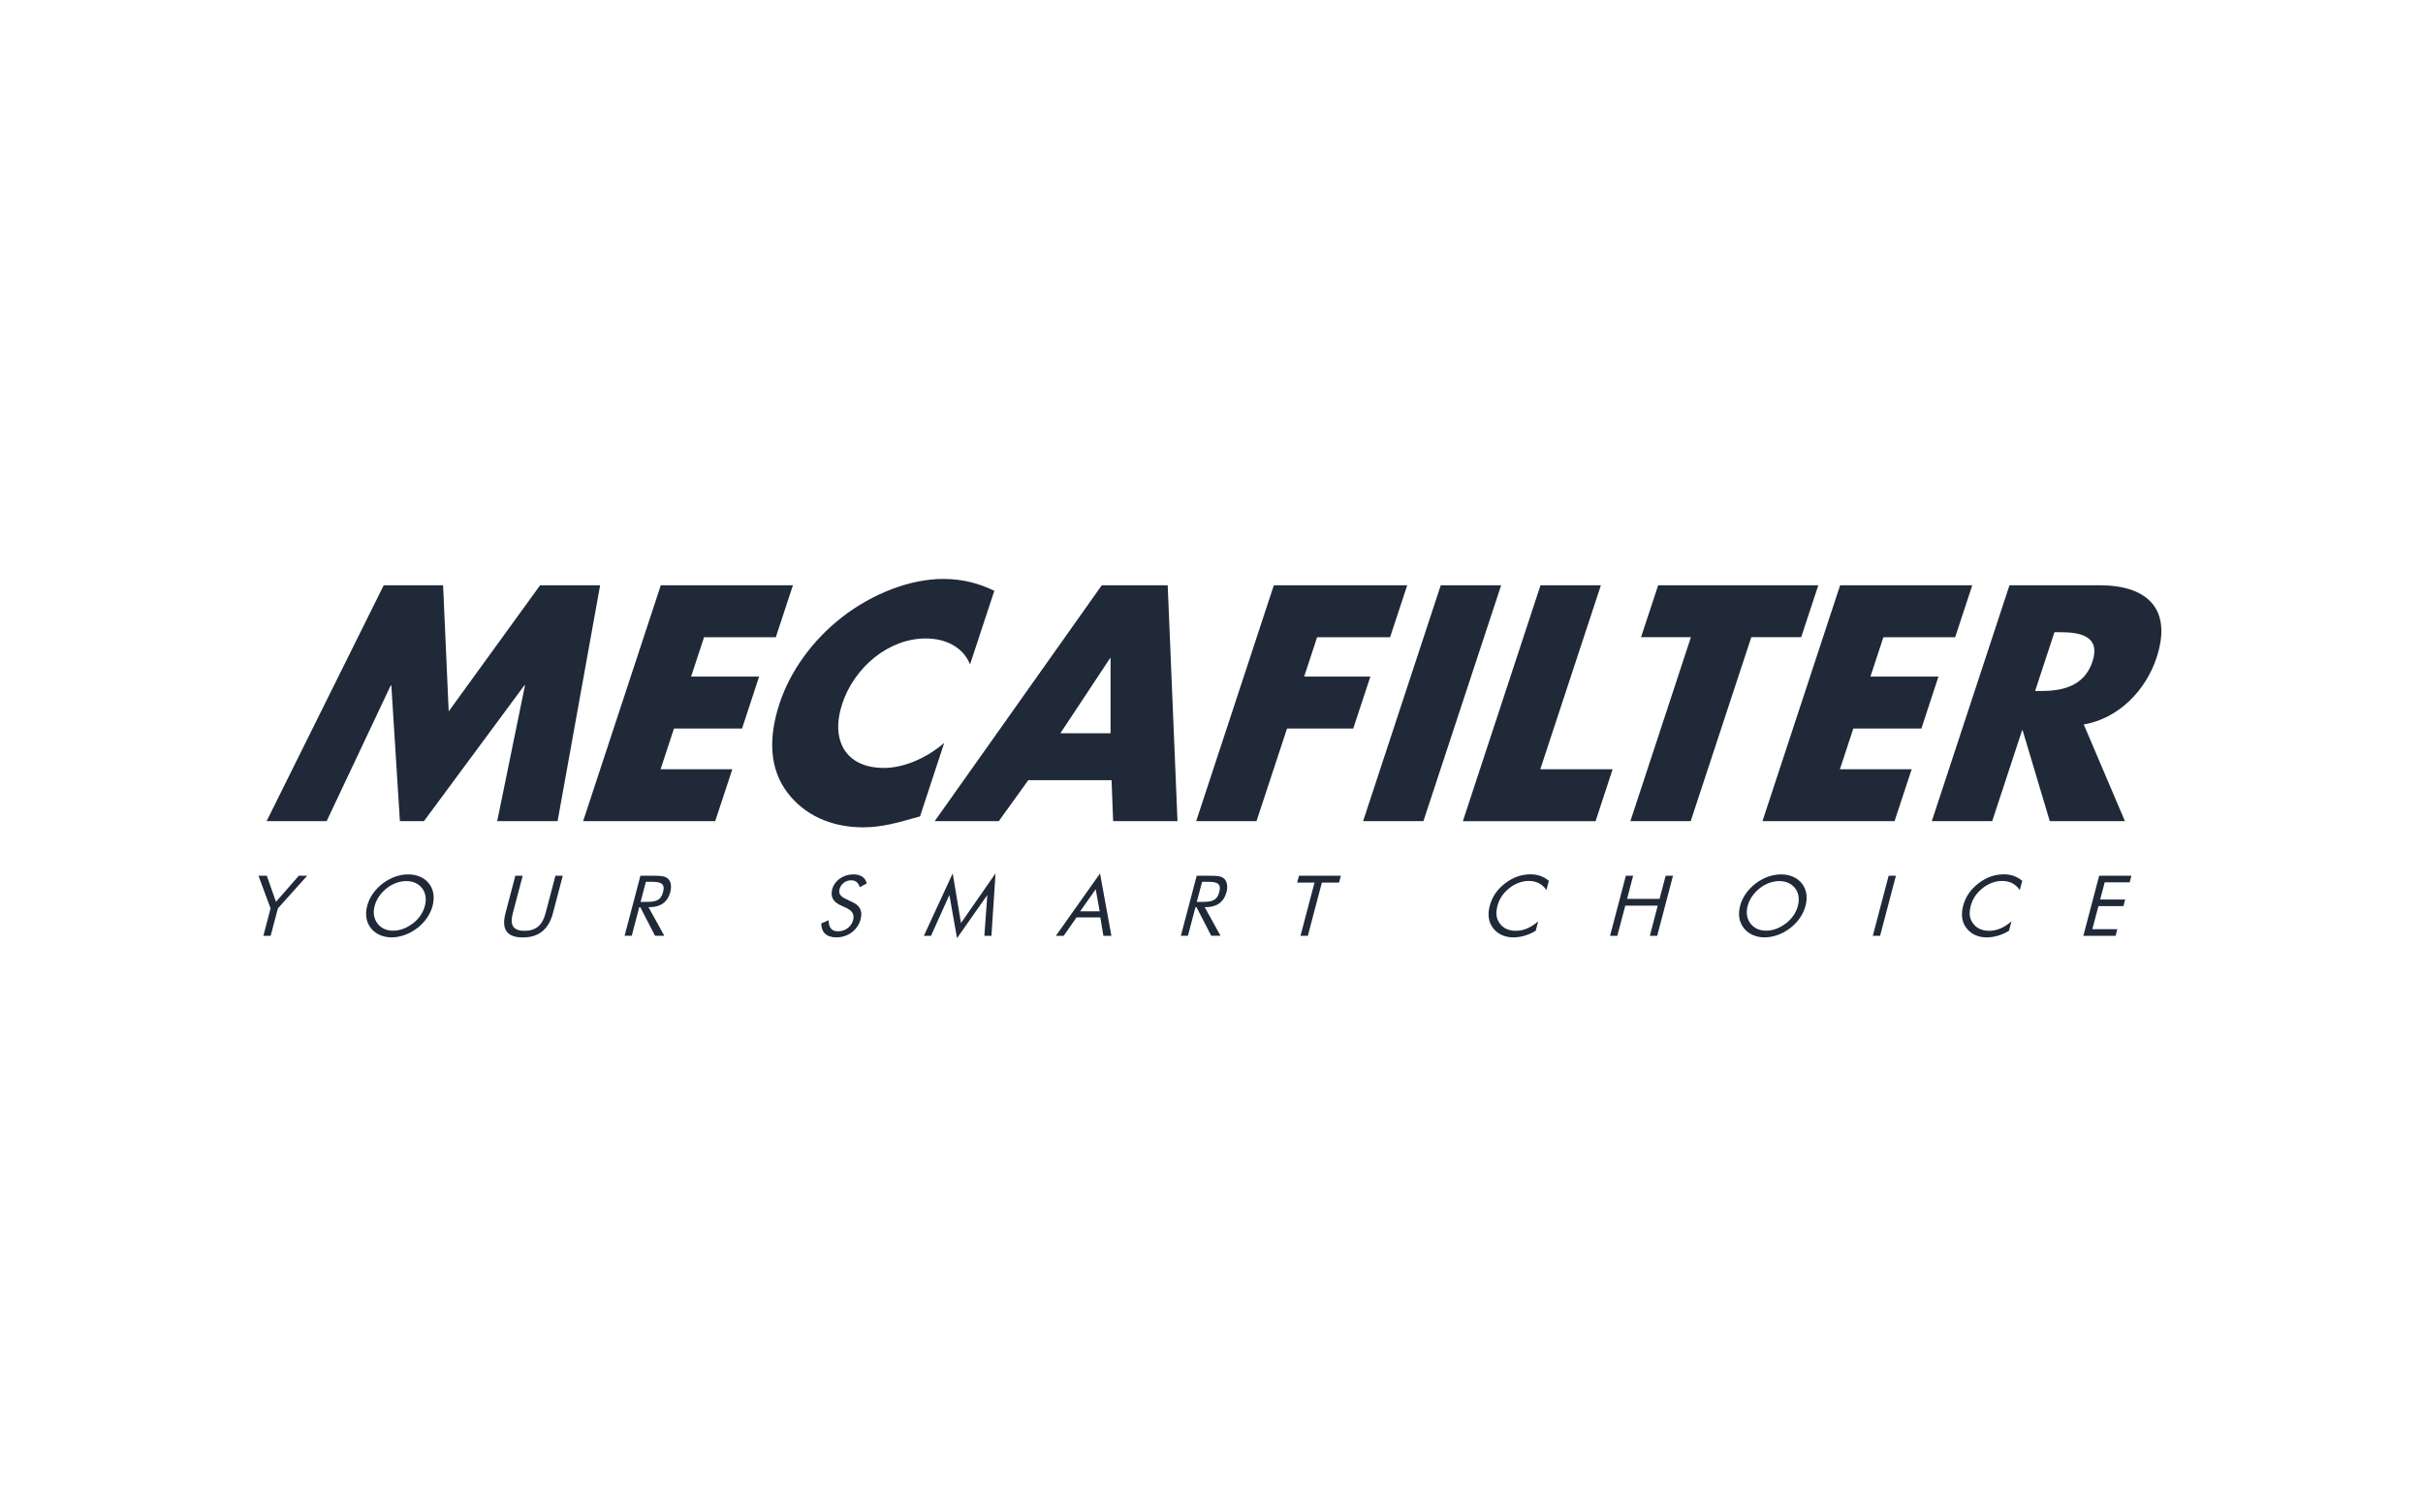 <svg xmlns="http://www.w3.org/2000/svg" width="463" height="289" viewBox="0 0 463 289" fill="none"><g clip-path="url(#clip0_4075_7879)"><path d="M73.321 111.833H84.667L85.74 135.928L103.206 111.833H114.676L106.548 156.901H95.009L100.318 130.964H100.194L81.009 156.901H76.415L74.779 130.964H74.669L62.415 156.901H50.945L73.321 111.833Z" fill="#1F2937"></path><path d="M134.532 121.763L132.057 129.286H145.053L141.794 139.215H128.784L126.226 146.986H139.937L136.664 156.901H111.428L126.267 111.833H151.517L148.244 121.763H134.532Z" fill="#1F2937"></path><path d="M185.363 126.961C184.071 123.729 180.825 121.997 176.878 121.997C169.809 121.997 163.235 127.498 160.938 134.484C158.601 141.594 161.722 146.738 168.901 146.738C172.67 146.738 177.043 144.881 180.426 141.952L175.805 155.993C171.583 157.19 168.53 158.084 164.941 158.084C158.766 158.084 153.663 155.691 150.473 151.455C147.062 146.972 146.759 141.113 148.96 134.415C150.995 128.254 155.231 122.34 160.925 117.912C166.783 113.374 173.976 110.623 180.22 110.623C183.933 110.623 187.069 111.462 189.998 112.892L185.363 126.948V126.961Z" fill="#1F2937"></path><path d="M212.239 125.765H212.115L202.626 140.109H212.211V125.765H212.239ZM196.492 149.076L190.853 156.901H178.613L210.534 111.833H223.131L225.001 156.901H212.706L212.404 149.076H196.519H196.492Z" fill="#1F2937"></path><path d="M251.679 121.763L249.203 129.286H261.856L258.583 139.215H245.93L240.099 156.901H228.574L243.413 111.833H268.897L265.624 121.763H251.679Z" fill="#1F2937"></path><path d="M271.994 156.901H260.469L275.308 111.833H286.847L271.994 156.901Z" fill="#1F2937"></path><path d="M294.327 146.986H308.149L304.889 156.915H279.529L294.369 111.833H305.907L294.327 146.986Z" fill="#1F2937"></path><path d="M323.07 156.901H311.545L323.111 121.749H313.58L316.853 111.833H347.453L344.18 121.749H334.65L323.07 156.901Z" fill="#1F2937"></path><path d="M359.888 121.763L357.412 129.286H370.409L367.149 139.215H354.139L351.581 146.986H365.293L362.02 156.901H336.783L351.622 111.833H376.873L373.599 121.763H359.888Z" fill="#1F2937"></path><path d="M388.864 132.036H389.978C393.746 132.036 398.216 131.321 399.839 126.425C401.448 121.515 397.46 120.8 393.691 120.8H392.577L388.878 132.036H388.864ZM406.041 156.901H391.683L386.499 139.559H386.389L380.681 156.901H369.143L383.982 111.833H401.228C409.988 111.833 415.242 116.069 412.079 125.696C410.03 131.913 404.845 137.29 398.175 138.431L406.041 156.901Z" fill="#1F2937"></path><path d="M51.701 173.57L49.391 167.34H50.986L52.733 172.318L57.092 167.34H58.688L53.104 173.57L51.715 178.823H50.326L51.701 173.57Z" fill="#1F2937"></path><path d="M79.716 177.352C78.217 178.493 76.457 179.112 74.82 179.112C73.184 179.112 71.754 178.466 70.873 177.352C69.98 176.21 69.732 174.739 70.158 173.102C70.585 171.466 71.63 169.966 73.115 168.825C74.587 167.697 76.333 167.078 77.997 167.078C79.661 167.078 81.092 167.697 81.972 168.825C82.866 169.966 83.086 171.452 82.659 173.102C82.219 174.739 81.188 176.224 79.716 177.352ZM78.905 176.444C80.06 175.536 80.858 174.381 81.188 173.102C81.532 171.809 81.353 170.627 80.665 169.733C79.978 168.839 78.933 168.357 77.64 168.357C76.347 168.357 75.027 168.839 73.885 169.733C72.73 170.654 71.932 171.823 71.588 173.102C71.245 174.381 71.437 175.523 72.111 176.444C72.799 177.352 73.83 177.833 75.123 177.833C76.416 177.833 77.709 177.352 78.877 176.444" fill="#1F2937"></path><path d="M99.877 167.34L97.993 174.491C97.387 176.788 98.047 177.86 100.234 177.86C102.421 177.86 103.645 176.788 104.25 174.491L106.134 167.34H107.537L105.653 174.491C104.841 177.585 102.944 179.126 99.904 179.126C96.865 179.126 95.778 177.585 96.59 174.491L98.474 167.34H99.877Z" fill="#1F2937"></path><path d="M122.375 167.34H125.126C126.24 167.34 127.079 167.381 127.656 167.917C128.193 168.426 128.371 169.348 128.083 170.461C127.588 172.346 126.226 173.336 124.163 173.336H123.916L126.941 178.809H125.167L122.348 173.336H122.155L120.711 178.809H119.35L122.375 167.34ZM122.416 172.332H123.475C125.305 172.332 126.281 172.071 126.694 170.489C127.134 168.825 126.336 168.495 124.479 168.495H123.42L122.403 172.332H122.416Z" fill="#1F2937"></path><path d="M164.472 175.591C163.922 177.696 162.065 179.112 159.81 179.112C157.967 179.112 156.922 178.149 156.936 176.444L158.352 175.839C158.325 177.242 158.944 177.957 160.113 177.957C161.515 177.957 162.684 177.077 163.014 175.825C163.289 174.794 162.877 174.037 161.804 173.528L160.539 172.937C159.15 172.291 158.669 171.3 159.026 169.898C159.452 168.289 161.117 167.078 163.056 167.078C164.458 167.078 165.352 167.67 165.627 168.811L164.293 169.526C164.018 168.66 163.496 168.206 162.657 168.206C161.612 168.206 160.69 168.894 160.429 169.87C160.209 170.695 160.566 171.273 161.515 171.713L162.987 172.428C164.348 173.075 164.844 174.134 164.458 175.578" fill="#1F2937"></path><path d="M181.415 171.011L177.895 178.823H176.533L182.048 166.885L183.63 176.375L190.231 166.885L189.447 178.823H188.099L188.663 171.011L182.873 179.263L181.415 171.011Z" fill="#1F2937"></path><path d="M212.346 178.823H210.846L210.255 175.302H205.703L203.255 178.823H201.756L210.2 166.899L212.373 178.823H212.346ZM206.404 174.133H210.131L209.375 169.911L206.404 174.133Z" fill="#1F2937"></path><path d="M228.658 167.34H231.409C232.523 167.34 233.362 167.381 233.939 167.917C234.476 168.426 234.655 169.348 234.366 170.461C233.871 172.346 232.509 173.336 230.446 173.336H230.199L233.224 178.809H231.45L228.631 173.336H228.438L226.994 178.809H225.646L228.672 167.34H228.658ZM228.7 172.332H229.759C231.588 172.332 232.564 172.071 232.977 170.489C233.417 168.825 232.619 168.495 230.763 168.495H229.704L228.686 172.332H228.7Z" fill="#1F2937"></path><path d="M251.185 168.646H247.871L248.215 167.34H256.219L255.875 168.646H252.588L249.907 178.823H248.504L251.185 168.646Z" fill="#1F2937"></path><path d="M292.07 168.33C290.846 168.33 289.471 168.839 288.371 169.732C287.229 170.654 286.487 171.768 286.129 173.116C285.854 174.175 285.882 175.069 286.212 175.825C286.803 177.131 288.027 177.86 289.622 177.86C291.094 177.86 292.538 177.269 293.927 176.045L293.446 177.86C292.07 178.686 290.599 179.112 289.169 179.112C287.931 179.112 286.831 178.741 285.992 178.053C284.589 176.898 284.121 175.165 284.658 173.129C285.125 171.342 286.102 169.925 287.642 168.756C289.127 167.628 290.723 167.064 292.442 167.064C293.831 167.064 294.958 167.477 295.962 168.302L295.495 170.076C294.683 168.88 293.583 168.33 292.07 168.33Z" fill="#1F2937"></path><path d="M310.678 167.34H312.067L310.912 171.754H317.114L318.283 167.34H319.686L316.66 178.823H315.258L316.77 173.047H310.568L309.041 178.823H307.652L310.678 167.34Z" fill="#1F2937"></path><path d="M342.064 177.352C340.565 178.493 338.805 179.112 337.168 179.112C335.532 179.112 334.101 178.466 333.221 177.352C332.327 176.21 332.08 174.739 332.506 173.102C332.932 171.466 333.977 169.966 335.463 168.825C336.934 167.697 338.681 167.078 340.345 167.078C342.009 167.078 343.439 167.697 344.32 168.825C345.213 169.966 345.434 171.452 345.007 173.102C344.567 174.739 343.536 176.224 342.064 177.352ZM341.266 176.444C342.422 175.536 343.219 174.381 343.549 173.102C343.893 171.809 343.714 170.627 343.027 169.733C342.339 168.839 341.294 168.357 340.001 168.357C338.708 168.357 337.388 168.839 336.247 169.733C335.091 170.654 334.294 171.823 333.95 173.102C333.606 174.381 333.799 175.523 334.473 176.444C335.16 177.352 336.192 177.833 337.484 177.833C338.777 177.833 340.07 177.352 341.239 176.444" fill="#1F2937"></path><path d="M360.891 167.34H362.28L359.254 178.823H357.865L360.891 167.34Z" fill="#1F2937"></path><path d="M382.512 168.33C381.288 168.33 379.912 168.839 378.812 169.732C377.671 170.654 376.928 171.768 376.571 173.116C376.295 174.175 376.309 175.069 376.653 175.825C377.244 177.131 378.468 177.86 380.064 177.86C381.535 177.86 382.979 177.269 384.368 176.045L383.887 177.86C382.512 178.686 381.04 179.112 379.61 179.112C378.372 179.112 377.272 178.741 376.447 178.053C375.044 176.898 374.576 175.165 375.113 173.129C375.58 171.342 376.557 169.925 378.097 168.756C379.582 167.628 381.178 167.064 382.897 167.064C384.286 167.064 385.414 167.477 386.418 168.302L385.95 170.076C385.139 168.88 384.038 168.33 382.525 168.33" fill="#1F2937"></path><path d="M401.119 167.34H407.281L406.951 168.591H402.178L401.312 171.878H406.084L405.754 173.143H400.982L399.813 177.544H404.585L404.255 178.823H398.094L401.119 167.34Z" fill="#1F2937"></path></g><defs><clipPath id="clip0_4075_7879"><rect width="363.61" height="68.626" fill="white" transform="translate(49.391 110.637)"></rect></clipPath></defs></svg>
